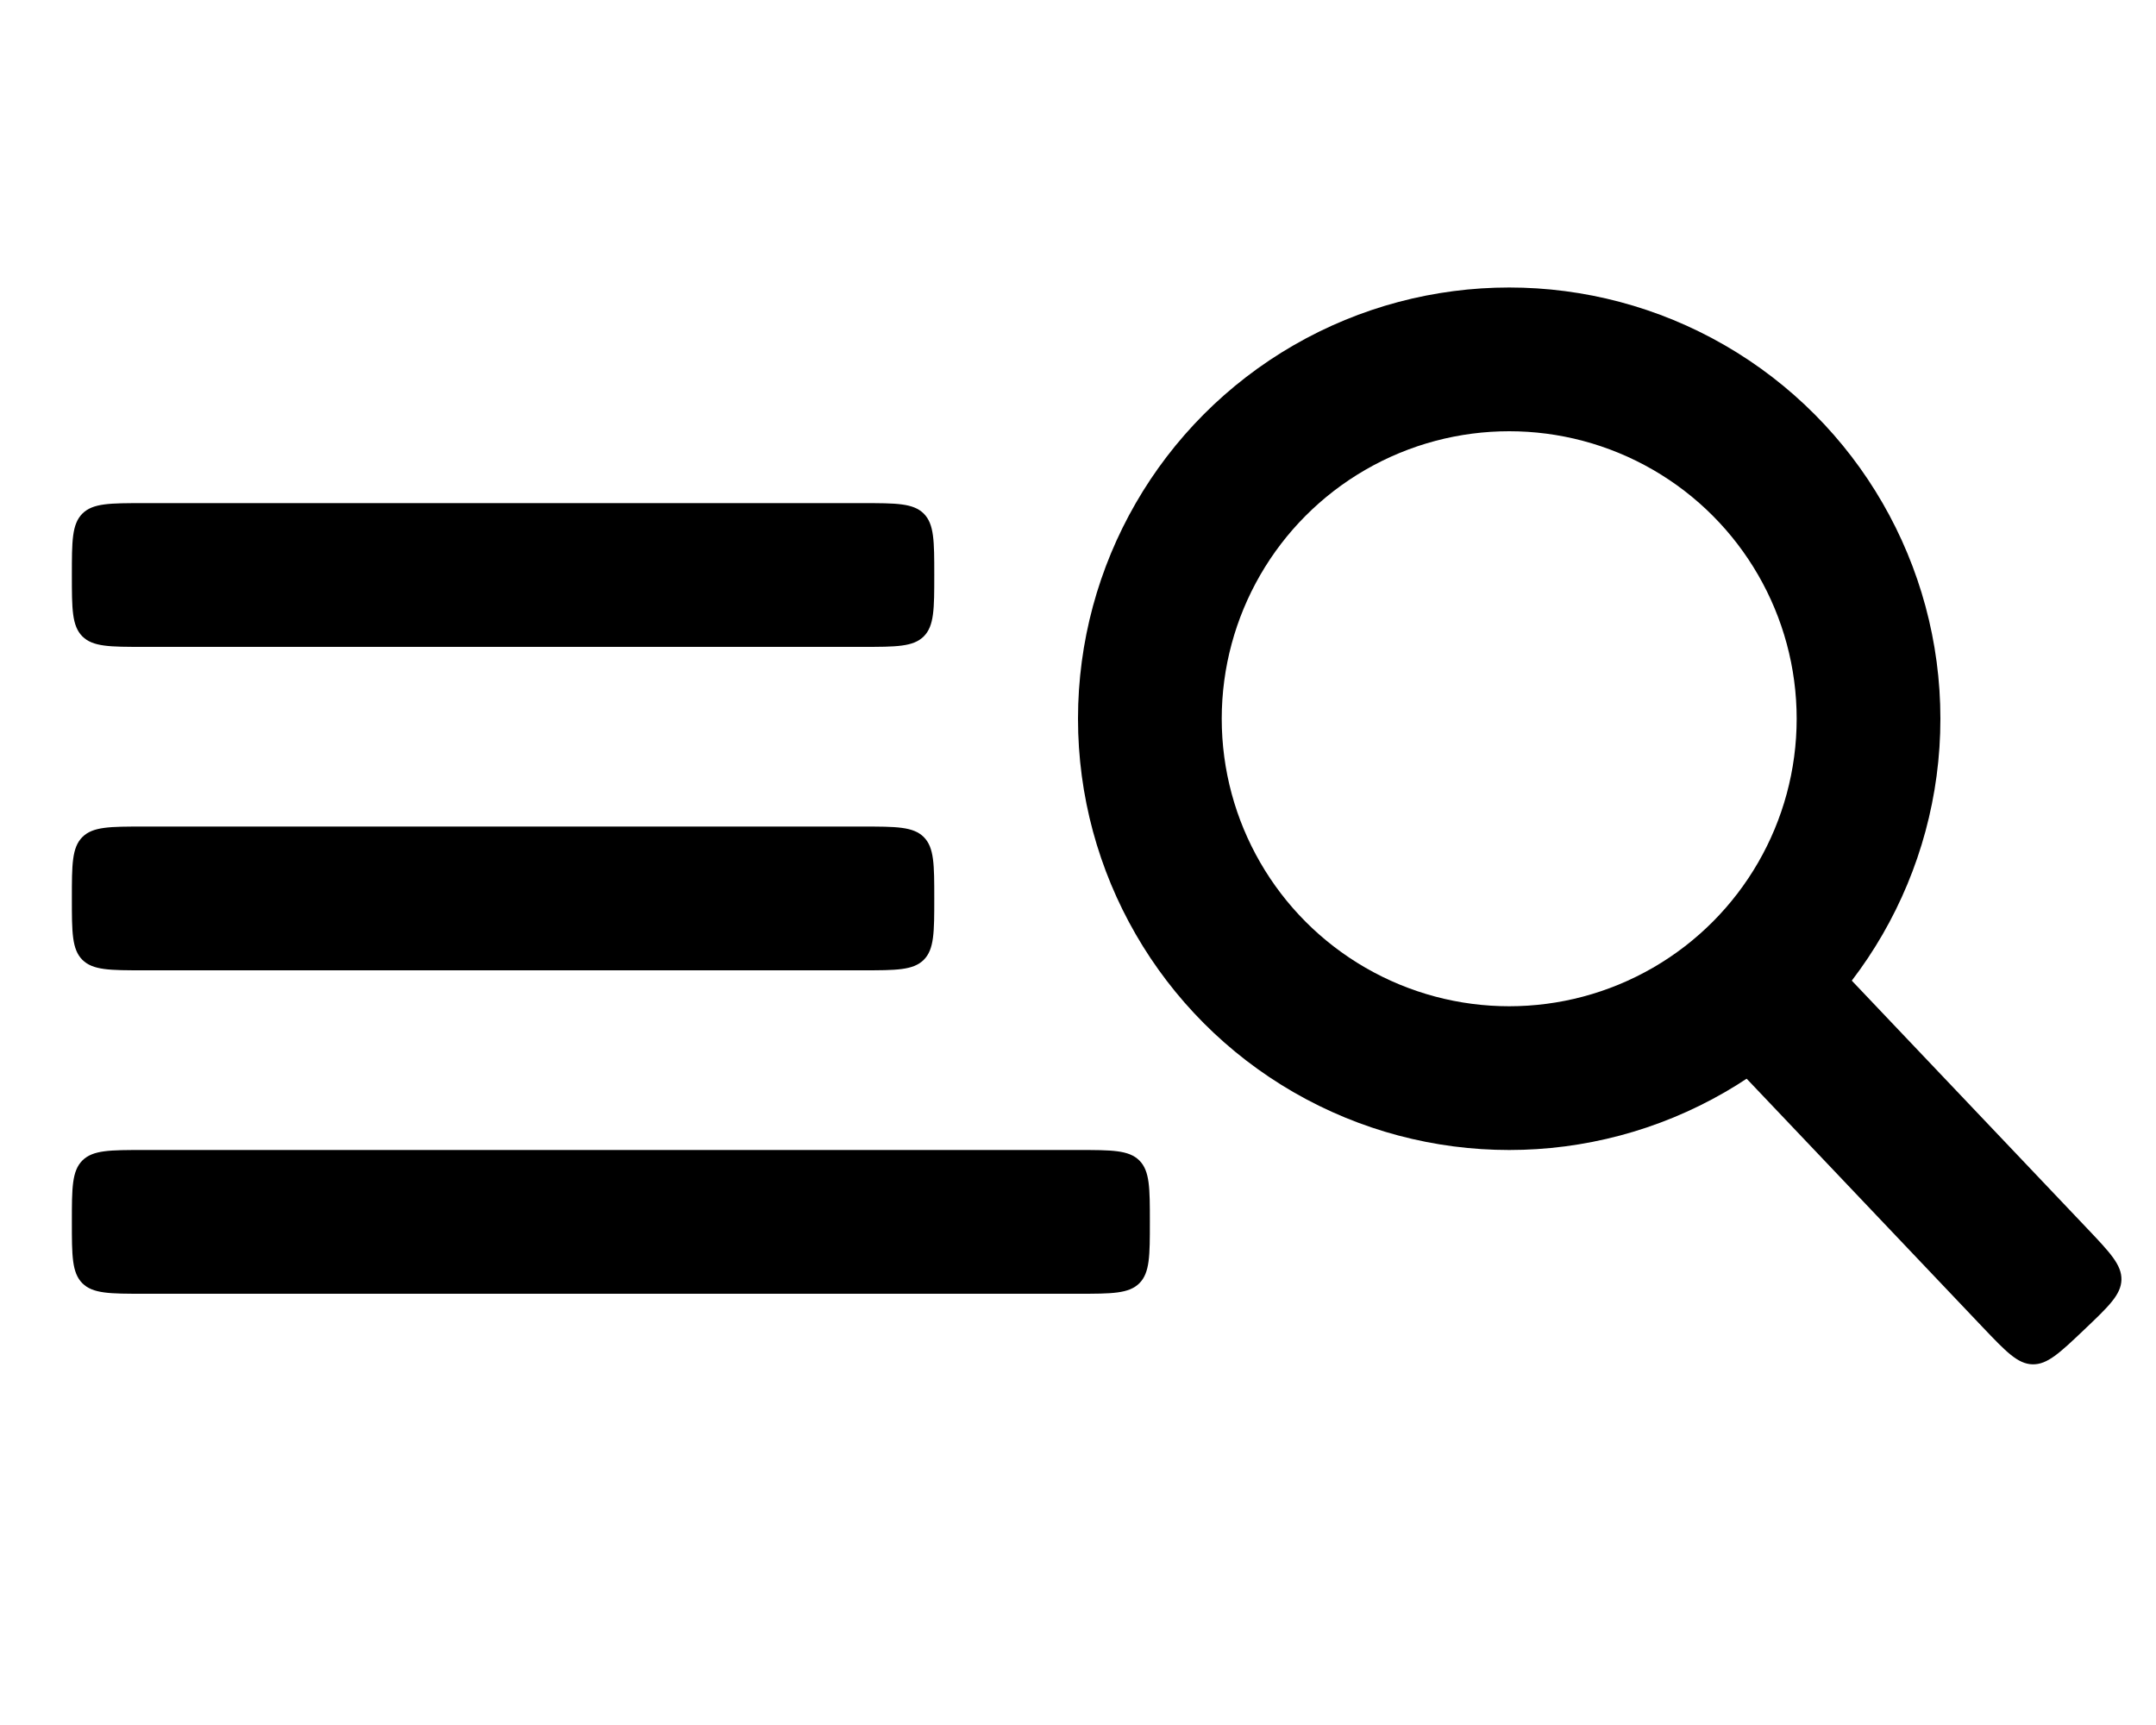 <svg width="30" height="24" viewBox="0 0 30 24" fill="none" xmlns="http://www.w3.org/2000/svg">
  <path fill-rule="evenodd" clip-rule="evenodd" d="M1 8C1 7.529 1 7.293 1.146 7.146C1.293 7 1.529 7 2 7H12C12.471 7 12.707 7 12.854 7.146C13 7.293 13 7.529 13 8C13 8.471 13 8.707 12.854 8.854C12.707 9 12.471 9 12 9H2C1.529 9 1.293 9 1.146 8.854C1 8.707 1 8.471 1 8ZM1 12.5C1 12.029 1 11.793 1.146 11.646C1.293 11.5 1.529 11.5 2 11.5H12C12.471 11.5 12.707 11.5 12.854 11.646C13 11.793 13 12.029 13 12.5C13 12.971 13 13.207 12.854 13.354C12.707 13.5 12.471 13.5 12 13.5H2C1.529 13.5 1.293 13.5 1.146 13.354C1 13.207 1 12.971 1 12.5ZM16 17C16 16.529 16 16.293 15.854 16.146C15.707 16 15.471 16 15 16H2C1.529 16 1.293 16 1.146 16.146C1 16.293 1 16.529 1 17C1 17.471 1 17.707 1.146 17.854C1.293 18 1.529 18 2 18H15C15.471 18 15.707 18 15.854 17.854C16 17.707 16 17.471 16 17Z" fill="black"/>
  <circle cx="21" cy="10" r="5" stroke="black" stroke-width="2"/>
  <path fill-rule="evenodd" clip-rule="evenodd" d="M29.001 18.5C28.659 18.825 28.488 18.987 28.281 18.982C28.074 18.976 27.912 18.805 27.587 18.464L23.526 14.189L24.976 12.811L29.037 17.086C29.362 17.428 29.524 17.599 29.519 17.806C29.513 18.013 29.343 18.175 29.001 18.5Z" fill="black"/>
</svg>
